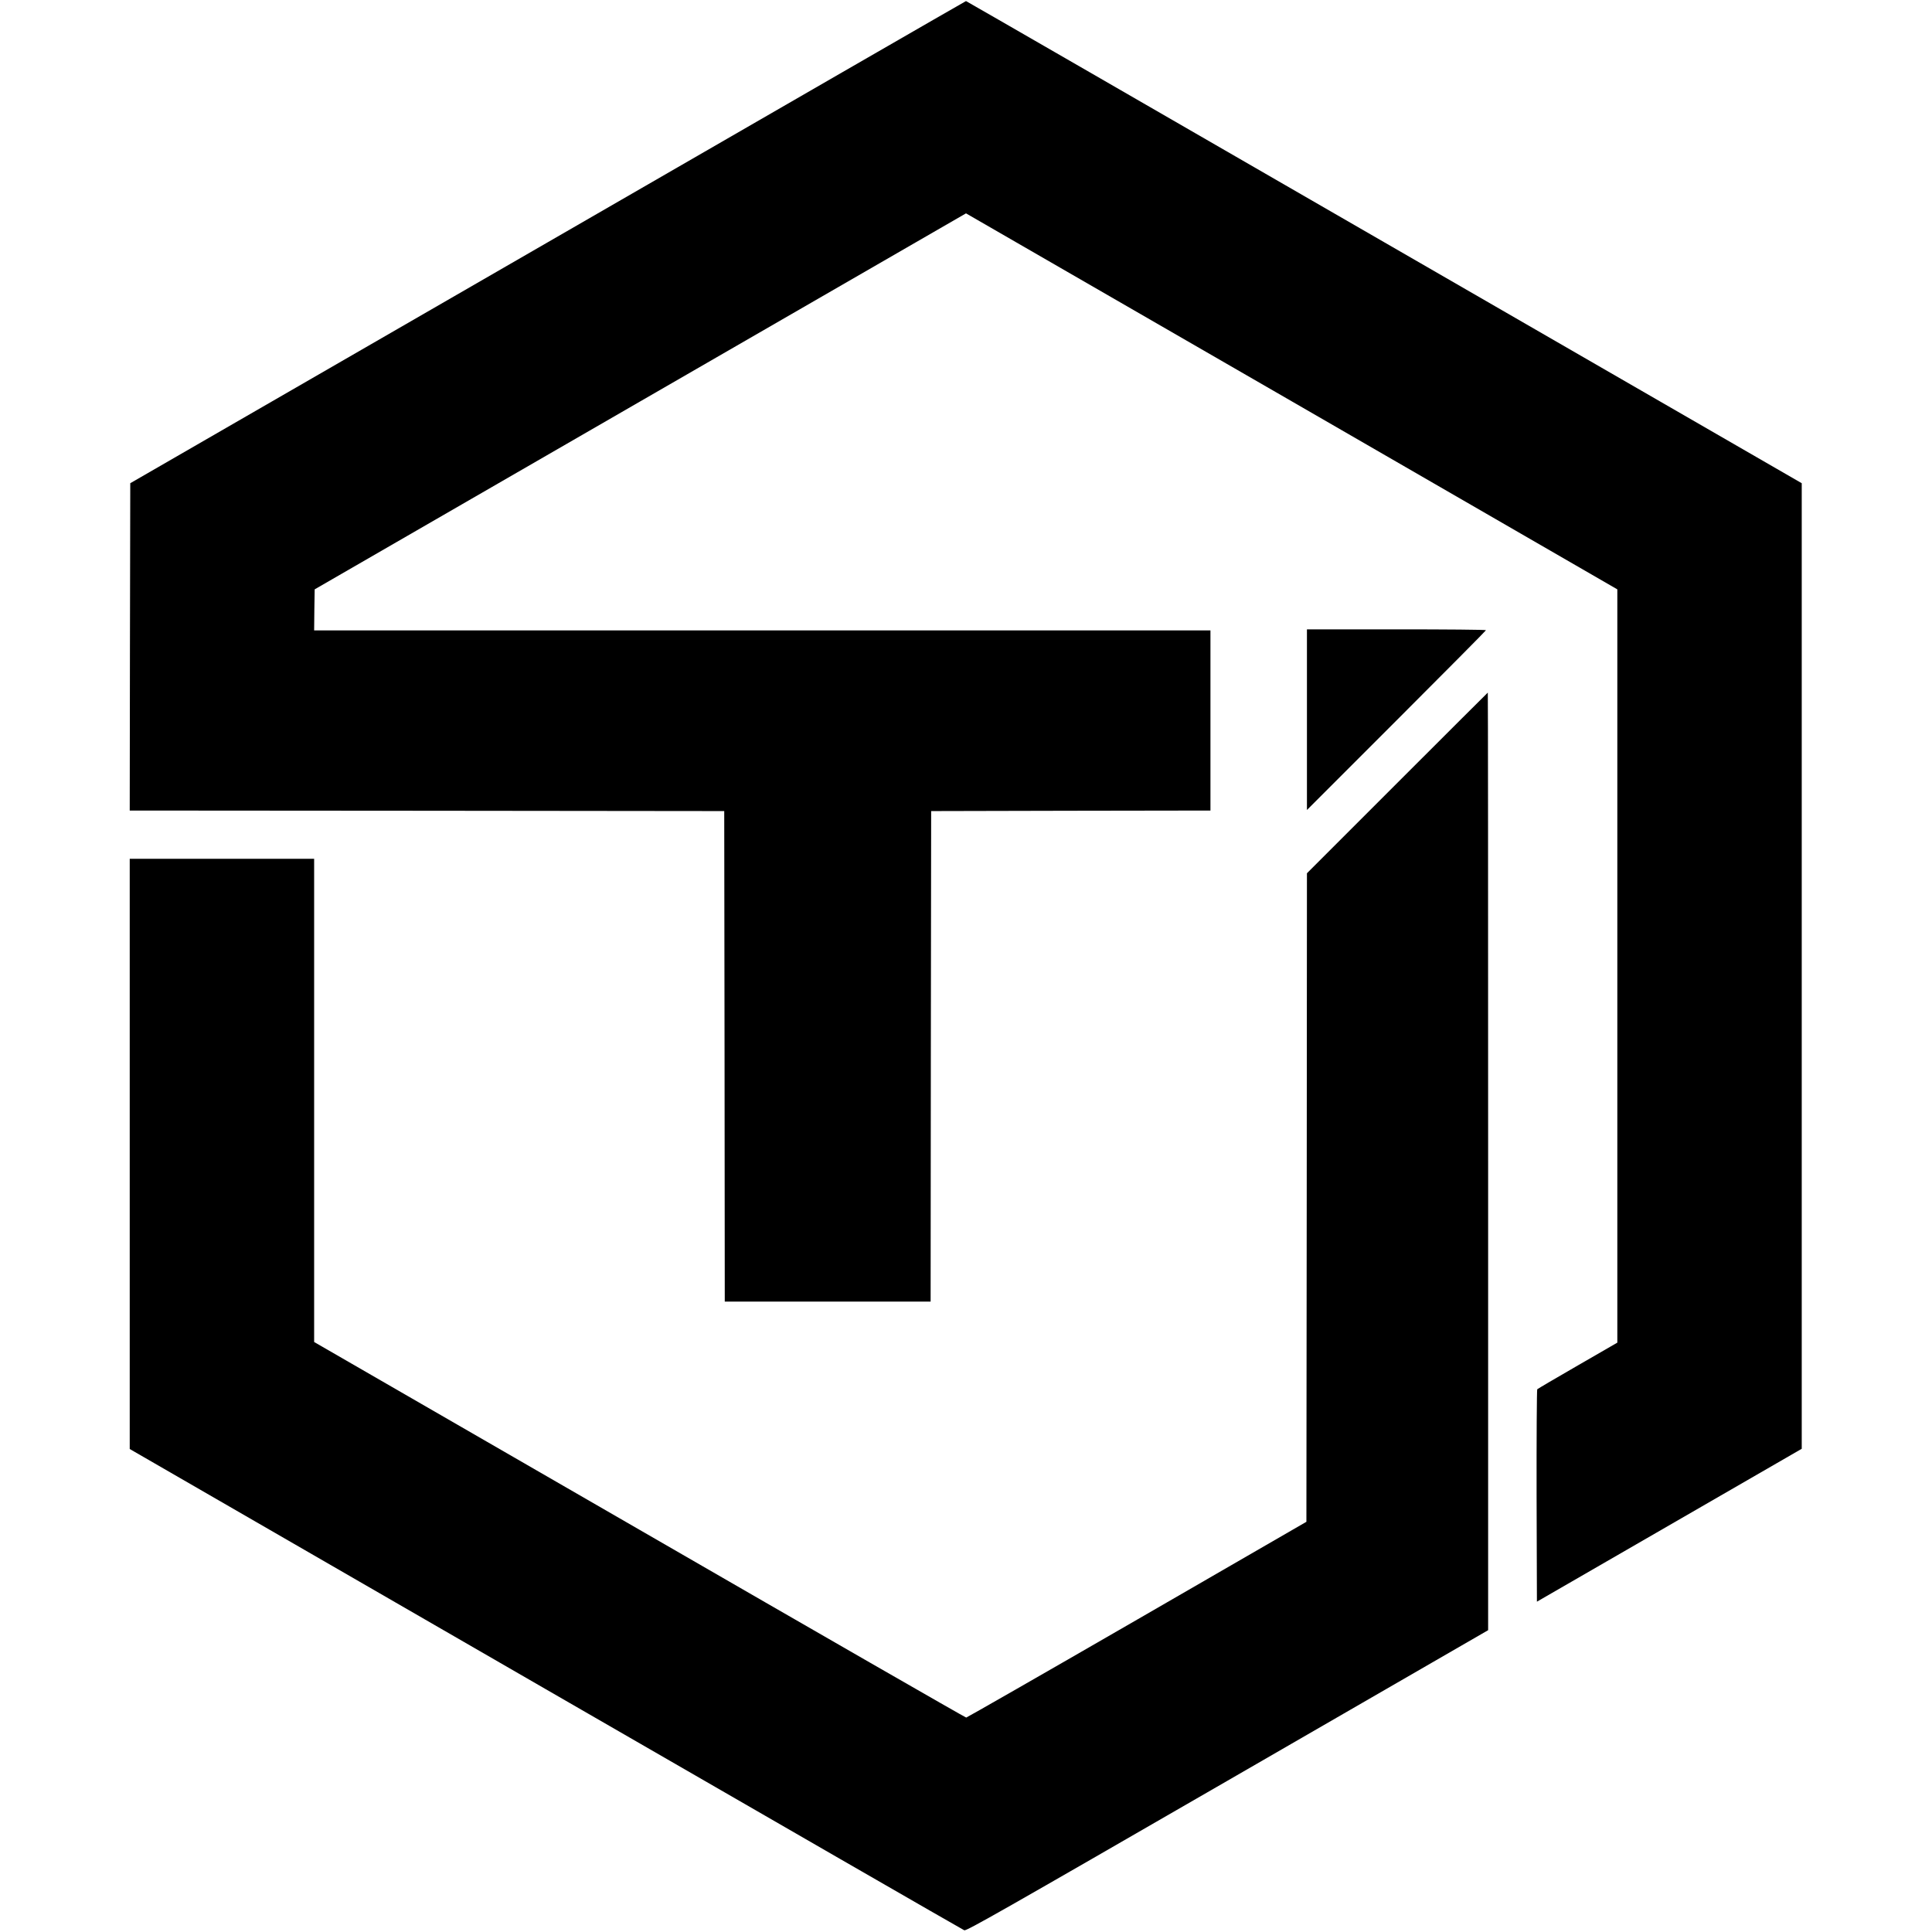 <svg version="1" xmlns="http://www.w3.org/2000/svg" width="2402.667" height="2402.667" viewBox="0 0 1802 1802"><path d="M511 225.9L121.5 450.7l-.3 152.6L121 756l277.2.2 277.3.3.3 228.7.2 228.8h192l.2-228.8.3-228.7 130.3-.3 130.2-.2V588H293l.2-19.2.3-19.1 303.8-175.4L901 199l303.8 175.3 303.7 175.4v702.6l-36.9 21.3c-20.3 11.7-37.3 21.7-37.8 22.2-.4.4-.7 45.2-.6 99.5l.3 98.6 123.5-71.3 123.5-71.3V450.7L1291 225.9C1076.8 102.2 901.3 1 901 1c-.3 0-175.8 101.2-390 224.9z"/><path d="M1219 671.2v84.3l83.5-83.5c45.9-45.9 83.5-83.8 83.5-84.2 0-.5-37.6-.8-83.5-.8H1219v84.2z"/><path d="M1303.2 730.3l-84.2 84.2-.2 302.4-.3 302.5-158 91.3c-86.9 50.2-158.6 91.2-159.3 91.3-.8 0-137.9-78.8-304.8-175.2L293 1251.7V801H121v550.5l388 224c213.4 123.2 389.1 224.4 390.4 224.9 2 .8 35.2-18.1 245.5-139.5l243.1-140.4v-437.2c0-240.5-.1-437.3-.3-437.3-.1 0-38.1 37.9-84.5 84.3z"/></svg>